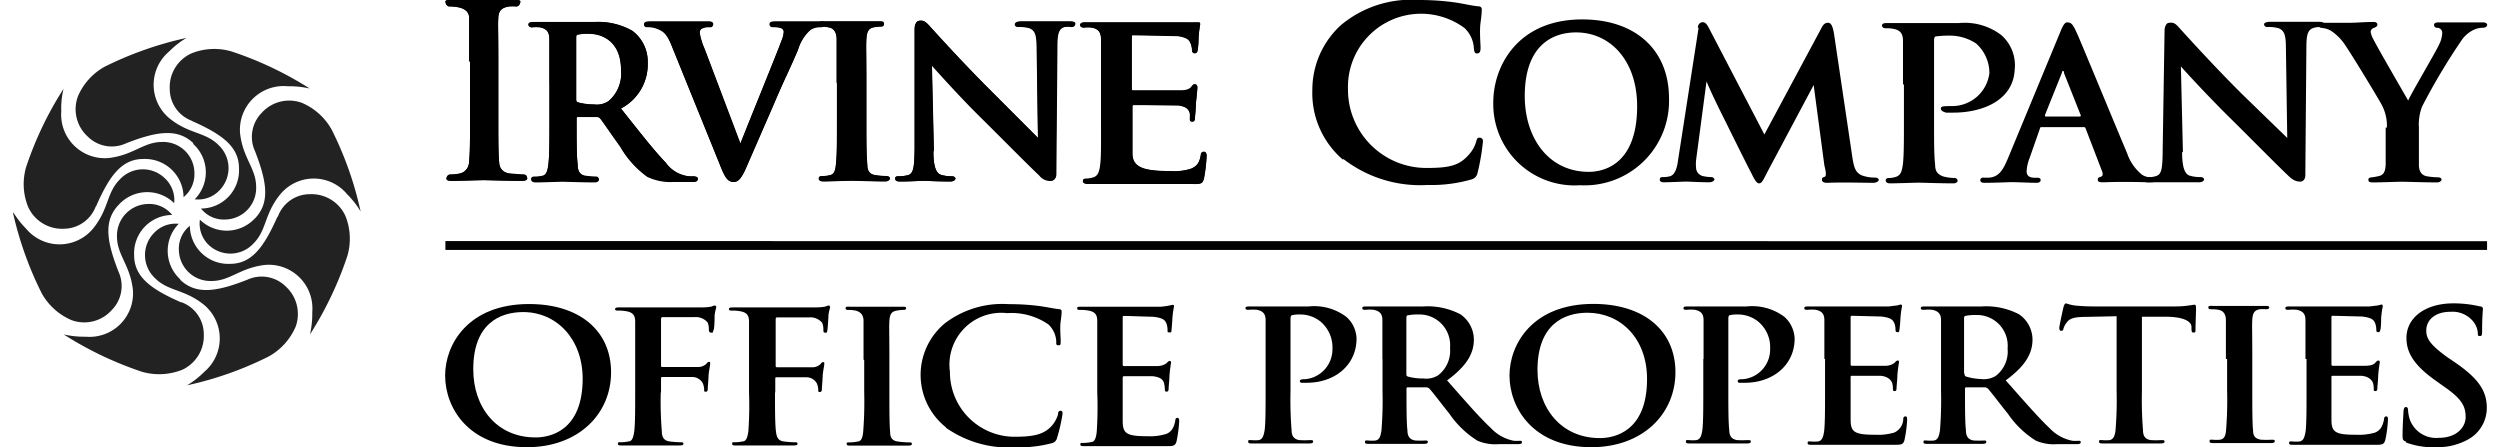 <svg id="Layer_1" data-name="Layer 1" xmlns="http://www.w3.org/2000/svg" xmlns:xlink="http://www.w3.org/1999/xlink" width="2.57in" height="0.46in" viewBox="0 0 184.77 33.41"><defs><style>.cls-1{fill:none;}.cls-2{clip-path:url(#clip-path);}.cls-3{fill:#222222;}</style><clipPath id="clip-path" transform="translate(-0.02 -1.7)"><rect class="cls-1" x="0.06" y="1.7" width="184.74" height="33.41"/></clipPath></defs><path d="M162,13.06c0,1.23.24,1.64.55,1.75a2.65,2.65,0,0,0,.82.11c.18,0,.27.09.27.18s-.14.21-.36.21c-1,0-1.66,0-2,0s-1,0-1.83,0c-.2,0-.35-.06-.35-.21s.1-.19.26-.18a1.7,1.7,0,0,0,.71-.08c.41-.13.47-.58.48-2L160.69,4c0-.31.13-.56.29-.59.36-.06.5,0,.9.47.19.2,2.28,2.54,4.58,4.83L169.85,12h0l-.1-6.76c0-1-.16-1.27-.54-1.43a2.64,2.64,0,0,0-.83-.09c-.19,0-.26-.11-.26-.21s.18-.18.42-.18c.82,0,1.66,0,2,0,.17,0,.94,0,1.72,0,.2,0,.36.06.36.18s-.1.21-.29.21a1.64,1.64,0,0,0-.47.05c-.45.12-.57.46-.58,1.34l-.08,9.68c0,.34-.22.47-.36.47s-.46,0-.86-.39c-1-.95-2.8-2.78-4.44-4.4S162.2,7,161.91,6.66h0l.15,6.4Z" transform="translate(-0.02 -1.7)"/><path d="M99.33,13.61a6.54,6.54,0,0,1-2.27-5.2A6.53,6.53,0,0,1,99.2,3.57,8.16,8.16,0,0,1,105,1.7a19.43,19.43,0,0,1,2.63.17c.68.09,1.26.25,1.81.3.2,0,.27.11.27.21s0,.36-.09,1,0,1.55,0,1.9-.12.41-.28.41-.2-.15-.22-.39a2.25,2.25,0,0,0-.69-1.5,5.46,5.46,0,0,0-8.71,4.55,5.85,5.85,0,0,0,5.87,5.89c1.68,0,2.45-.17,3.16-1a2.38,2.38,0,0,0,.55-1c.08-.27.13-.26.28-.26a.25.25,0,0,1,.22.26,16.65,16.65,0,0,1-.4,2.35.62.62,0,0,1-.47.51,10.79,10.79,0,0,1-3.26.41,9.36,9.36,0,0,1-6.28-1.93Z" transform="translate(-0.02 -1.7)"/><path d="M121.31,9.63c0-3.4-2-5.51-4.56-5.51-1.79,0-3.83,1-3.83,4.75,0,3.15,1.79,5.66,4.78,5.66,1.09,0,3.61-.52,3.61-4.9Zm-10.74-.29c0-2.7,1.82-6.19,6.64-6.19,4,0,6.48,2.29,6.48,5.9a6.3,6.3,0,0,1-6.64,6.48,6.07,6.07,0,0,1-6.48-6.19Z" transform="translate(-0.02 -1.7)"/><path d="M125.84,3.77c0-.27.21-.41.34-.41s.25,0,.46.38l4.17,8,4.29-8c.13-.25.27-.34.47-.34s.34.21.44.82l1.35,9.09c.14,1,.29,1.29.74,1.49a2.88,2.88,0,0,0,1,.16c.14,0,.25.08.25.18s-.19.21-.41.21c-.81,0-2.21-.05-3.42,0-.37,0-.41-.13-.41-.23s0-.16.18-.21.11-.42,0-.86l-.8-6h0l-3.44,6.46c-.37.74-.45.88-.64.88s-.35-.31-.59-.79c-.39-.75-1.58-3.15-1.79-3.58S127,9,126.49,7.78h0l-.77,5.81a3,3,0,0,0,0,.74.67.67,0,0,0,.57.53,2.51,2.51,0,0,0,.55.06c.13,0,.24.1.24.18s-.15.21-.39.21c-.66,0-1.45-.05-1.73-.05s-1.18.05-1.69.05c-.15,0-.27-.06-.27-.21s.09-.18.25-.18a1.86,1.86,0,0,0,.47-.05c.45-.09.58-.71.65-1.24l1.53-9.86Z" transform="translate(-0.02 -1.7)"/><path d="M141.16,8c0-2.4,0-2.74,0-3.24s-.16-.79-.68-.9a2.62,2.62,0,0,0-.61-.05c-.19,0-.28-.1-.28-.21s.11-.18.35-.18c.84,0,2,0,2.42,0,.64,0,2.28,0,3,0a4.5,4.5,0,0,1,3.14.9,3,3,0,0,1,1,2.59c-.11,2.25-2.34,3.2-4.59,3.2l-.53,0c-.22-.06-.39-.14-.39-.31s.19-.18.84-.18a2.8,2.8,0,0,0,2.78-2.45,2.94,2.94,0,0,0-1-2.23,3.58,3.58,0,0,0-2-.58,7.52,7.52,0,0,0-1,.06c-.08,0-.13.12-.13.28v6.11c0,1.45,0,2.51.08,3.19,0,.44.14.7.59.87a3.61,3.61,0,0,0,.83.12.23.23,0,0,1,.26.2c0,.11-.13.2-.3.2-1.05,0-2.21-.05-2.62-.05s-1.5.05-2.14.05c-.2,0-.31-.1-.31-.21s.06-.19.25-.19a1.55,1.55,0,0,0,.6-.12c.3-.15.36-.43.43-.88.08-.67.08-1.73.08-3.18V8Z" transform="translate(-0.02 -1.7)"/><path d="M154.36,10.4c.07,0,.08-.05.07-.1l-1.25-3.15c0-.07,0-.15-.07-.15s-.07.08-.09.15l-1.26,3.14c0,.06,0,.11.06.11Zm-2.84.79c-.08,0-.11,0-.14.12l-.76,2.17a3.19,3.19,0,0,0-.23,1c0,.28.14.49.6.49h.22c.14,0,.23.06.23.18s-.13.2-.29.2c-.48,0-1.43-.05-1.92-.05-.17,0-1.15.05-2,.05-.21,0-.3-.08-.3-.21a.21.21,0,0,1,.23-.18,3.91,3.91,0,0,0,.49,0c.72-.09,1-.63,1.34-1.42L152.94,4c.19-.46.32-.63.48-.63.34,0,.45.19.78.93s2.69,6.46,3.7,8.86A3.53,3.53,0,0,0,159,14.74a1.21,1.21,0,0,0,.87.18c.13,0,.36.08.36.2s-.27.21-.85.19-2-.05-3.19,0c-.27,0-.46,0-.48-.15s0-.19.21-.26.16-.26.09-.45L154.8,11.3a.14.14,0,0,0-.15-.11Z" transform="translate(-0.02 -1.7)"/><path d="M177.29,11.22a3.28,3.28,0,0,0-.37-1.66c-.11-.25-2.15-3.62-2.71-4.44A3.79,3.79,0,0,0,173.12,4a1.59,1.59,0,0,0-.66-.21c-.13,0-.31-.1-.31-.21s.12-.18.3-.18,1.68,0,2.2,0c.33,0,.95-.06,1.66-.06.18,0,.27.09.27.19s-.05.18-.28.26a.32.32,0,0,0-.22.29,1.48,1.48,0,0,0,.19.53c.22.48,2.36,4.16,2.61,4.6C179,8.85,181,5.48,181.2,5a2,2,0,0,0,.22-.82.37.37,0,0,0-.33-.4c-.18,0-.28-.08-.28-.22s.15-.19.34-.19c.52,0,1.19,0,1.65,0l1.69,0c.17,0,.29.09.29.19s-.13.21-.3.21a1.65,1.65,0,0,0-.77.19,2.27,2.27,0,0,0-.86.77,47.2,47.2,0,0,0-2.93,4.92,3.74,3.74,0,0,0-.24,1.58v1.15c0,.25,0,1,0,1.63,0,.45.18.8.65.86a5.27,5.27,0,0,0,.79.07c.17,0,.25.09.25.17s-.12.21-.33.21c-1,0-2.18-.05-2.61-.05s-1.59.05-2.18.05c-.29,0-.34-.07-.34-.2s.08-.16.25-.18a4.21,4.21,0,0,0,.59-.11c.33-.1.42-.37.45-.82,0-.67,0-1.33,0-1.58v-1.2Z" transform="translate(-0.02 -1.7)"/><path d="M34.1,6.29c0-2.39,0-2.74,0-3.25s-.41-.71-.81-.79a2.9,2.9,0,0,0-.66-.06c-.18,0-.3-.22-.3-.35s.15-.12.45-.12c.69,0,2,0,2.46,0s1.6,0,2.3,0c.24,0,.38,0,.38.12s-.1.35-.29.35a3.74,3.74,0,0,0-.55,0c-.49.08-.77.26-.8.81s0,.86,0,3.25v4.38c0,1.53,0,2.59.07,3.27,0,.43.32.71.87.77a6.89,6.89,0,0,0,.93.07c.2,0,.29.23.29.31s-.15.16-.35.16c-1.21,0-2.48-.05-2.9-.05s-1.68.05-2.41.05c-.24,0-.37-.05-.37-.16s.08-.31.29-.31a2.76,2.76,0,0,0,.66-.07.85.85,0,0,0,.73-.79c.08-.66.08-1.72.08-3.25V6.29Z" transform="translate(-0.02 -1.7)"/><path d="M42.09,9.08c0,.17,0,.23.14.27a4.13,4.13,0,0,0,1.19.16,1.56,1.56,0,0,0,1.1-.26,2.7,2.7,0,0,0,.92-2.31c0-2.19-1.46-2.71-2.38-2.71a3.34,3.34,0,0,0-.83.06c-.11,0-.14.09-.14.21V9.08Zm-2-1.19c0-2.4,0-2.74,0-3.24s-.16-.79-.68-.9a2.72,2.72,0,0,0-.62,0c-.17,0-.26-.1-.26-.21s.11-.18.34-.18c.84,0,1.93,0,2.26,0,.54,0,1.82,0,2.31,0A5.1,5.1,0,0,1,46.28,4a2.86,2.86,0,0,1,1.15,2.37,3.72,3.72,0,0,1-2,3.43c1.41,1.77,2.41,3.07,3.35,4.05a2.46,2.46,0,0,0,1.62,1,2.69,2.69,0,0,0,.44,0c.13,0,.34.05.34.17s-.11.22-.3.22H49.29a3.91,3.91,0,0,1-1.91-.4,7,7,0,0,1-2-2.22c-.63-.87-1.31-1.89-1.51-2.12a.33.33,0,0,0-.29-.11l-1.33,0c-.08,0-.13,0-.13.12v.22c0,1.47,0,2.56.08,3.23,0,.45.14.8.62.86a7.41,7.41,0,0,0,.77.06.19.19,0,0,1,.19.18c0,.12-.11.21-.32.21-.91,0-2.17-.05-2.4-.05s-1.39.05-2,.05c-.21,0-.32-.09-.32-.21s.06-.18.25-.18a2.68,2.68,0,0,0,.57-.06c.32-.06.4-.41.46-.86.08-.67.08-1.82.08-3.27V7.89Z" transform="translate(-0.02 -1.7)"/><path d="M49.17,5c-.37-.87-.64-1-1.2-1.2a2.23,2.23,0,0,0-.62-.07.19.19,0,0,1-.19-.21c0-.12.2-.17.44-.17.83,0,1.85,0,2.4,0,.39,0,1.23,0,2,0,.19,0,.32.08.32.19a.21.21,0,0,1-.23.2,1.21,1.21,0,0,0-.62.11.38.38,0,0,0-.16.33,4.84,4.84,0,0,0,.37,1.22l2.67,7.06h0c.68-1.74,2.72-6.72,3.1-7.76a2,2,0,0,0,.14-.59.31.31,0,0,0-.2-.3,2.22,2.22,0,0,0-.63-.08.21.21,0,0,1-.23-.2c0-.13.14-.18.44-.18.79,0,1.46,0,1.66,0s1.19,0,1.66,0c.21,0,.34,0,.34.14a.26.26,0,0,1-.26.25,1.35,1.35,0,0,0-.77.19,3.21,3.21,0,0,0-.94,1.49c-.62,1.48-1,2.16-1.82,4.1l-2.1,4.82c-.41.91-.67.94-.89.94-.38,0-.61-.2-1-1.21L49.17,5Z" transform="translate(-0.02 -1.7)"/><path d="M61.54,7.89c0-2.4,0-2.74,0-3.24s-.19-.81-.54-.89a2.62,2.62,0,0,0-.57-.06.26.26,0,0,1-.25-.26c0-.1.13-.13.38-.13.6,0,1.71,0,2.17,0s1.44,0,2,0c.2,0,.33,0,.33.18s-.1.2-.26.2a2.9,2.9,0,0,0-.47.05c-.43.08-.55.34-.58.9s0,.85,0,3.25v2.78c0,1.53,0,2.67.07,3.35,0,.43.15.71.63.77a5.29,5.29,0,0,0,.8.07c.18,0,.26.1.26.18s-.13.21-.3.21c-1,0-2.15-.05-2.58-.05s-1.48.05-2.11.05c-.21,0-.32-.1-.32-.21s.06-.18.25-.18a2.1,2.1,0,0,0,.57-.07c.32-.06.41-.33.46-.78.08-.67.08-1.81.08-3.34V7.89Z" transform="translate(-0.02 -1.7)"/><path d="M68.76,13c0,1.23.24,1.64.56,1.75a2.61,2.61,0,0,0,.82.11c.17,0,.27.09.27.18s-.15.21-.37.21c-1,0-1.78-.05-2.08-.05-.14,0-.88.05-1.71.05-.2,0-.34-.06-.34-.21s.09-.18.25-.18a2.92,2.92,0,0,0,.71-.08c.41-.13.47-.58.49-2l0-8.93c0-.31.14-.56.3-.59.32-.06.49,0,.89.47.19.2,2.28,2.54,4.59,4.83L76.57,12h0l-.1-6.77c0-1-.16-1.26-.54-1.42a2.74,2.74,0,0,0-.84-.09c-.19,0-.25-.11-.25-.21s.17-.18.41-.18c.82,0,1.66,0,2,0,.17,0,.93,0,1.71,0,.2,0,.36,0,.36.18s-.09.21-.28.21a1.67,1.67,0,0,0-.48,0c-.44.12-.56.45-.58,1.34l-.08,9.68c0,.34-.22.47-.36.47a1,1,0,0,1-.86-.39c-1-.95-2.8-2.78-4.44-4.4S68.92,6.9,68.64,6.6h0l.15,6.4Z" transform="translate(-0.02 -1.7)"/><path d="M81.28,8c0-2.4,0-2.84,0-3.35s-.16-.78-.68-.89a2.57,2.57,0,0,0-.61,0c-.18,0-.27-.09-.27-.2s.11-.19.35-.19l1.27,0,1.13,0,5.18,0a5.86,5.86,0,0,0,.61,0l.32,0c.08,0,.1.07.1.15a8.78,8.78,0,0,0-.12.95c0,.16,0,.85-.08,1a.23.23,0,0,1-.21.18.2.2,0,0,1-.2-.22,1.37,1.37,0,0,0-.1-.5c-.11-.28-.26-.47-1-.57-.27,0-3-.06-3.29-.06-.08,0-.11,0-.11.16v3.8c0,.11,0,.18.11.18.35,0,3.19,0,3.55,0s.62-.07.76-.23.18-.25.31-.23.17.13.17.22,0,.39-.11,1.2c0,.31-.07,1-.07,1.06s0,.3-.18.3-.2-.07-.2-.15a3.1,3.1,0,0,0,0-.45c-.07-.32-.31-.55-.89-.61-.31,0-2.93,0-3.31,0-.08,0-.09.06-.09.16v1.25c0,.53,0,1.74,0,2.2,0,1.09.9,1.33,2.92,1.33a4,4,0,0,0,1.48-.19c.41-.19.6-.4.71-1.05,0-.17.13-.23.24-.23s.19.12.19.28a11.76,11.76,0,0,1-.2,1.71c-.11.41-.24.41-.85.4l-3.93,0H81.33c-.36,0-.77,0-1.09,0s-.31-.1-.31-.21.06-.17.25-.17a1.69,1.69,0,0,0,.61-.12c.29-.14.37-.45.43-.91.08-.66.06-1.72.06-3.17V8Z" transform="translate(-0.02 -1.7)"/><path d="M34.11,6.28c0-2.41,0-2.75,0-3.25s-.41-.72-.81-.8a2.9,2.9,0,0,0-.66-.06c-.19,0-.3-.22-.3-.35s.15-.12.44-.12c.7,0,2,0,2.47,0s1.6,0,2.3,0c.24,0,.38,0,.38.12s-.11.35-.29.35a3.74,3.74,0,0,0-.55,0c-.49.08-.77.26-.81.82s0,.84,0,3.25v4.37c0,1.53,0,2.6.07,3.27a.85.85,0,0,0,.86.78c.26,0,.66.06.94.06s.29.23.29.31-.15.16-.35.16c-1.21,0-2.48-.05-2.9-.05s-1.68.05-2.41.05c-.24,0-.37-.05-.37-.16a.31.31,0,0,1,.29-.31,3.54,3.54,0,0,0,.66-.06.88.88,0,0,0,.73-.8c.08-.65.08-1.72.08-3.25V6.28Z" transform="translate(-0.02 -1.7)"/><path d="M42.1,9.06c0,.17,0,.23.14.28a4.51,4.51,0,0,0,1.19.15,1.56,1.56,0,0,0,1.1-.26,2.7,2.7,0,0,0,.92-2.31c0-2.19-1.46-2.71-2.38-2.71a3.34,3.34,0,0,0-.83.06c-.11,0-.14.09-.14.21V9.06Zm-2-1.19c0-2.4,0-2.74,0-3.24s-.16-.79-.68-.9a2.72,2.72,0,0,0-.62,0c-.17,0-.27-.1-.27-.21s.11-.18.35-.18c.84,0,1.93,0,2.26,0,.54,0,1.82,0,2.31,0A5.1,5.1,0,0,1,46.29,4a2.88,2.88,0,0,1,1.15,2.38,3.71,3.71,0,0,1-2,3.42c1.41,1.77,2.41,3.07,3.35,4.05a2.46,2.46,0,0,0,1.62,1,1.91,1.91,0,0,0,.44.05c.13,0,.33.05.33.18s-.11.21-.29.21H49.3a4,4,0,0,1-1.91-.39,7.21,7.21,0,0,1-2-2.23c-.63-.87-1.31-1.88-1.51-2.12a.36.36,0,0,0-.29-.11l-1.33,0c-.08,0-.13,0-.13.12v.22c0,1.47,0,2.56.08,3.22,0,.46.14.81.62.87a7.41,7.41,0,0,0,.77.06.19.19,0,0,1,.19.19c0,.11-.11.2-.32.2-.91,0-2.17-.05-2.41-.05s-1.38.05-2,.05c-.21,0-.32-.09-.32-.2s.06-.19.25-.19a2.68,2.68,0,0,0,.57-.06c.32-.06.4-.41.46-.87.08-.66.08-1.81.08-3.26V7.87Z" transform="translate(-0.02 -1.7)"/><path d="M49.17,4.94c-.36-.87-.63-1-1.19-1.2a2.23,2.23,0,0,0-.62-.07.19.19,0,0,1-.19-.21c0-.12.2-.17.44-.17.83,0,1.84,0,2.4,0,.39,0,1.23,0,2,0,.18,0,.32.08.32.19a.21.21,0,0,1-.23.2,1.21,1.21,0,0,0-.62.11.38.38,0,0,0-.16.33,4.84,4.84,0,0,0,.37,1.22l2.67,7.06h0c.68-1.74,2.72-6.72,3.1-7.76a1.91,1.91,0,0,0,.14-.59.31.31,0,0,0-.2-.3,2.22,2.22,0,0,0-.63-.08.21.21,0,0,1-.23-.2c0-.13.14-.18.44-.18.79,0,1.46,0,1.66,0s1.19,0,1.66,0c.21,0,.34,0,.34.14a.26.26,0,0,1-.26.25,1.35,1.35,0,0,0-.77.19,3.21,3.21,0,0,0-.94,1.49c-.62,1.48-1,2.16-1.82,4.1l-2.1,4.82c-.41.92-.67,1-.89,1-.39,0-.61-.21-1-1.22L49.17,4.94Z" transform="translate(-0.02 -1.7)"/><path d="M61.55,7.87c0-2.4,0-2.74,0-3.24s-.19-.81-.54-.88a2.12,2.12,0,0,0-.57-.07.26.26,0,0,1-.25-.26c0-.1.13-.13.38-.13.6,0,1.72,0,2.17,0s1.44,0,2,0c.21,0,.34,0,.34.18s-.1.2-.26.2a2.9,2.9,0,0,0-.47.05c-.43.08-.55.35-.58.9s0,.85,0,3.25v2.78c0,1.53,0,2.67.07,3.35,0,.43.15.71.63.78a7,7,0,0,0,.8.06c.18,0,.26.11.26.18s-.13.21-.3.21c-1,0-2.16-.05-2.58-.05s-1.48.05-2.11.05c-.21,0-.32-.09-.32-.21s.06-.18.25-.18a2.68,2.68,0,0,0,.57-.06c.32-.07.41-.33.46-.79.08-.67.08-1.81.08-3.34V7.87Z" transform="translate(-0.02 -1.7)"/><path d="M68.77,13c0,1.23.24,1.64.55,1.75a2.67,2.67,0,0,0,.83.11c.17,0,.26.09.26.18s-.14.21-.36.21c-1,0-1.78-.05-2.08-.05-.14,0-.89.05-1.71.05-.2,0-.34-.06-.34-.21s.09-.18.25-.18a3,3,0,0,0,.71-.08c.41-.13.47-.58.49-2l0-8.93c0-.31.14-.56.3-.59.32-.06.49,0,.89.47.19.2,2.28,2.54,4.58,4.83L76.58,12h0L76.5,5.2c0-1-.15-1.27-.53-1.43a2.74,2.74,0,0,0-.84-.09c-.19,0-.25-.11-.25-.21s.17-.18.41-.18c.82,0,1.66,0,2,0,.18,0,.94,0,1.72,0,.2,0,.36.06.36.18s-.09.21-.28.21a1.67,1.67,0,0,0-.48,0c-.44.12-.57.46-.58,1.34l-.08,9.68c0,.35-.22.48-.36.48s-.45,0-.86-.4c-1-.95-2.8-2.77-4.44-4.4s-3.35-3.55-3.63-3.85h0l.15,6.4Z" transform="translate(-0.02 -1.7)"/><g class="cls-2"><path d="M81.29,8c0-2.4,0-2.84,0-3.34s-.16-.79-.68-.9a2.57,2.57,0,0,0-.61,0c-.18,0-.27-.09-.27-.2s.11-.19.35-.19l1.27,0,1.12,0c.51,0,4.89,0,5.19,0l.61,0,.32,0c.08,0,.1.06.1.14a8.78,8.78,0,0,0-.12,1c0,.16-.05.85-.08,1a.22.22,0,0,1-.21.18.2.2,0,0,1-.2-.22,1.37,1.37,0,0,0-.1-.5c-.11-.28-.27-.47-1-.57-.27,0-3-.06-3.29-.06-.08,0-.11,0-.11.16v3.8c0,.11,0,.18.11.18.35,0,3.19,0,3.55,0s.62-.08.76-.24.18-.24.31-.23.17.13.17.22-.05.39-.11,1.2c0,.31-.07,1-.07,1.06s0,.3-.18.3-.2-.07-.2-.14,0-.33,0-.46c-.07-.32-.31-.55-.89-.61-.31,0-2.93-.05-3.31-.05-.08,0-.09.06-.09.16v1.25c0,.53,0,1.74,0,2.2,0,1.09.9,1.33,2.91,1.33a4,4,0,0,0,1.49-.19c.41-.19.6-.4.71-1,0-.17.13-.23.24-.23s.19.12.19.28a11.44,11.44,0,0,1-.2,1.71c-.11.41-.25.41-.85.4l-3.93,0H82.37c-.18,0-.65,0-1,0l-1.09,0c-.2,0-.31-.09-.31-.21s.06-.17.25-.17a1.42,1.42,0,0,0,.6-.12c.3-.14.37-.45.44-.91.08-.66.06-1.72.06-3.17V8Z" transform="translate(-0.02 -1.7)"/><path class="cls-3" d="M7.93,17a2.87,2.87,0,0,1,4.15-.13A2.22,2.22,0,0,0,11.37,15a2.34,2.34,0,0,0-3.35.1c-1,1-.8,2.19-2,3.67a3.25,3.25,0,0,1-5,0,7,7,0,0,1-1-1.29,26.33,26.33,0,0,0,2.17,6.12,4.62,4.62,0,0,0,2.22,2,2.75,2.75,0,0,0,3-.74A2.56,2.56,0,0,0,7.93,22c-.89-2.27-1.14-3.81,0-5Zm4.68,7.26a2.54,2.54,0,0,1,1.68,2.38,2.78,2.78,0,0,1-1.61,2.67,4.66,4.66,0,0,1-3,.15,26.36,26.36,0,0,1-5.85-2.79,7,7,0,0,0,1.65.17A3.25,3.25,0,0,0,9,23.36c-.2-1.88-1.19-2.61-1.19-4a2.36,2.36,0,0,1,2.3-2.43,2.18,2.18,0,0,1,1.82.82,2.86,2.86,0,0,0-2.84,3c0,1.64,1.28,2.55,3.52,3.53Zm-.07-1.7a2.88,2.88,0,0,1-.12-4.15,2.22,2.22,0,0,0-1.87.71,2.36,2.36,0,0,0,.1,3.35c1,1,2.19.8,3.67,2a3.27,3.27,0,0,1,0,5,6.5,6.5,0,0,1-1.28,1,25.84,25.84,0,0,0,6.11-2.16,4.63,4.63,0,0,0,2-2.22,2.78,2.78,0,0,0-.74-3,2.56,2.56,0,0,0-2.88-.5c-2.27.89-3.81,1.14-5,0Zm7.28-4.68a2.53,2.53,0,0,1,2.38-1.68,2.78,2.78,0,0,1,2.66,1.61,4.56,4.56,0,0,1,.15,3,26.36,26.36,0,0,1-2.79,5.86A7,7,0,0,0,22.39,25a3.26,3.26,0,0,0-3.52-3.52c-1.87.21-2.61,1.2-4,1.2a2.36,2.36,0,0,1-2.44-2.3,2.18,2.18,0,0,1,.82-1.82,2.87,2.87,0,0,0,3,2.84c1.64,0,2.55-1.29,3.54-3.52ZM18.11,18A2.86,2.86,0,0,1,14,18.1,2.2,2.2,0,0,0,14.67,20,2.35,2.35,0,0,0,18,19.88c1-1,.8-2.2,2-3.67a3.24,3.24,0,0,1,5,0,6.5,6.5,0,0,1,1,1.28,25.84,25.84,0,0,0-2.16-6.11,4.63,4.63,0,0,0-2.22-2,2.76,2.76,0,0,0-3,.74A2.56,2.56,0,0,0,18.12,13c.88,2.27,1.13,3.81,0,5Zm-4.68-7.27a2.53,2.53,0,0,1-1.68-2.38,2.76,2.76,0,0,1,1.61-2.66,4.56,4.56,0,0,1,3-.15A26.15,26.15,0,0,1,22.2,8.31a7,7,0,0,0-1.65-.17A3.26,3.26,0,0,0,17,11.66c.21,1.87,1.2,2.6,1.2,4a2.35,2.35,0,0,1-2.3,2.43,2.17,2.17,0,0,1-1.82-.82,2.85,2.85,0,0,0,2.84-3c0-1.64-1.29-2.55-3.52-3.54Zm.06,1.71a2.85,2.85,0,0,1,.12,4.14,2.19,2.19,0,0,0,1.88-.7,2.36,2.36,0,0,0-.1-3.35c-1-1-2.19-.8-3.67-2a3.25,3.25,0,0,1,0-5,6.29,6.29,0,0,1,1.28-1A26.38,26.38,0,0,0,6.89,6.68a4.59,4.59,0,0,0-2,2.22,2.76,2.76,0,0,0,.74,3,2.54,2.54,0,0,0,2.88.49c2.27-.88,3.81-1.13,5,0ZM6.23,17.1a2.57,2.57,0,0,1-2.39,1.68,2.78,2.78,0,0,1-2.66-1.62,4.53,4.53,0,0,1-.15-3A26,26,0,0,1,3.82,8.33,6.07,6.07,0,0,0,3.65,10,3.26,3.26,0,0,0,7.17,13.5c1.87-.21,2.61-1.2,4-1.2a2.33,2.33,0,0,1,2.42,2.29,2.2,2.2,0,0,1-.81,1.83,2.88,2.88,0,0,0-3-2.85c-1.64,0-2.55,1.29-3.53,3.53Z" transform="translate(-0.02 -1.7)"/></g><path d="M93.57,28.5c0-2.07,0-2.46,0-2.89s-.15-.68-.65-.78a3.2,3.2,0,0,0-.59,0c-.17,0-.26,0-.26-.12s.11-.13.33-.13c.81,0,1.76,0,2.19,0,.62,0,1.5,0,2.19,0a4,4,0,0,1,2.82.78,2.25,2.25,0,0,1,.76,1.62c0,1.94-1.57,3.3-3.73,3.3h-.32c-.07,0-.18,0-.18-.12s.11-.15.43-.15a2.24,2.24,0,0,0,2-2.25,2.52,2.52,0,0,0-.89-2.05,2.42,2.42,0,0,0-1.52-.53,2.39,2.39,0,0,0-.59.05c-.08,0-.13.11-.13.26V30.9a28.2,28.2,0,0,0,.08,2.92c0,.38.14.68.59.74a6.49,6.49,0,0,0,.77,0c.17,0,.25,0,.25.11s-.12.14-.29.14c-1,0-2,0-2.35,0s-1.3,0-1.91,0c-.2,0-.3,0-.3-.14s.06-.11.24-.11a2.64,2.64,0,0,0,.55,0c.3-.06.37-.36.44-.75.07-.58.07-1.66.07-2.91V28.5Z" transform="translate(-0.02 -1.7)"/><path d="M104.08,29.58c0,.15,0,.2.13.24a4.29,4.29,0,0,0,1.16.14,1.68,1.68,0,0,0,1.07-.23,2.3,2.3,0,0,0,.9-2.05,2.29,2.29,0,0,0-2.32-2.5,3.77,3.77,0,0,0-.81.06c-.1,0-.13.08-.13.19v4.15Zm-1.79-1.08c0-2.07,0-2.46,0-2.89s-.15-.68-.66-.78a3.07,3.07,0,0,0-.59,0c-.16,0-.25,0-.25-.12s.1-.13.33-.13c.8,0,1.76,0,2.08,0l2.14,0a5.29,5.29,0,0,1,2.78.59,2.31,2.31,0,0,1,1,1.87c0,1-.47,1.94-2,3.06,1.34,1.52,2.39,2.74,3.29,3.58a3.15,3.15,0,0,0,1.69.93,2.45,2.45,0,0,0,.43,0c.12,0,.18,0,.18.11s-.11.14-.29.14H111a3.37,3.37,0,0,1-1.62-.26,7.1,7.1,0,0,1-2.08-2c-.6-.75-1.3-1.68-1.5-1.88a.35.35,0,0,0-.27-.1l-1.32,0c-.08,0-.12,0-.12.11v.19c0,1.26,0,2.34.07,2.92,0,.39.14.69.6.75a6.73,6.73,0,0,0,.74,0c.12,0,.18,0,.18.11s-.11.14-.3.14c-.89,0-2,0-2.23,0s-1.25,0-1.85,0c-.2,0-.31,0-.31-.14s.06-.11.25-.11a2.54,2.54,0,0,0,.54,0c.31-.06.38-.36.44-.75a27.88,27.88,0,0,0,.08-2.91V28.5Z" transform="translate(-0.02 -1.7)"/><path d="M122.05,30c0-3.06-2-4.95-4.45-4.95-1.74,0-3.73.87-3.73,4.27,0,2.83,1.75,5.09,4.66,5.09,1.06,0,3.52-.47,3.52-4.41Zm-10.27-.26c0-2.33,1.71-5.35,6.26-5.35,3.78,0,6.13,2,6.13,5.1s-2.43,5.6-6.28,5.6c-4.35,0-6.11-2.94-6.11-5.35Z" transform="translate(-0.02 -1.7)"/><path d="M126.27,28.5c0-2.07,0-2.46,0-2.89s-.15-.68-.65-.78a3.2,3.2,0,0,0-.59,0c-.17,0-.26,0-.26-.12s.11-.13.34-.13c.8,0,1.75,0,2.18,0,.62,0,1.5,0,2.2,0a4,4,0,0,1,2.82.78,2.29,2.29,0,0,1,.76,1.62c0,1.94-1.58,3.3-3.73,3.3H129c-.08,0-.18,0-.18-.12s.1-.15.42-.15a2.23,2.23,0,0,0,2-2.25,2.49,2.49,0,0,0-.89-2.05,2.42,2.42,0,0,0-1.52-.53,2.44,2.44,0,0,0-.59.05c-.08,0-.12.11-.12.26V30.9c0,1.25,0,2.33.07,2.92,0,.38.14.68.6.74a6.36,6.36,0,0,0,.77,0c.16,0,.24,0,.24.11s-.12.14-.29.14c-1,0-2,0-2.35,0s-1.3,0-1.91,0c-.19,0-.3,0-.3-.14s.06-.11.24-.11a2.64,2.64,0,0,0,.55,0c.3-.06.38-.36.44-.75.07-.58.07-1.66.07-2.91V28.5Z" transform="translate(-0.02 -1.7)"/><path d="M135.29,28.5c0-2.07,0-2.46,0-2.89s-.15-.68-.65-.78a3.2,3.2,0,0,0-.59,0c-.17,0-.26,0-.26-.12s.11-.13.34-.13l1.23,0,.95,0h3.79l.65-.08a1.14,1.14,0,0,1,.25-.06c.07,0,.09.06.09.13a6.58,6.58,0,0,0-.12.88c0,.14-.05.74-.08.91s-.05.14-.15.14-.14-.06-.14-.19a1.28,1.28,0,0,0-.09-.49c-.11-.24-.26-.41-1-.49-.25,0-1.85-.05-2.15-.05-.07,0-.11,0-.11.13v3.45c0,.1,0,.15.11.15.33,0,2.08,0,2.43,0a1.15,1.15,0,0,0,.73-.21c.1-.11.16-.18.24-.18s.1,0,.1.11-.06.3-.12,1c0,.27-.06.82-.06.91s0,.26-.13.26-.14-.05-.14-.12,0-.31-.06-.49-.29-.48-.85-.53c-.29,0-1.79,0-2.15,0-.08,0-.1,0-.1.13V30.9c0,.46,0,1.72,0,2.12,0,.94.28,1.14,1.83,1.14a4.31,4.31,0,0,0,1.42-.16,1.14,1.14,0,0,0,.68-1c0-.15.06-.21.17-.21s.12.11.12.25a9.43,9.43,0,0,1-.2,1.52c-.1.35-.24.35-.82.35-1.13,0-2,0-2.62,0s-1.12,0-1.58,0h-.86l-1.05,0c-.19,0-.3,0-.3-.14s.06-.11.24-.11a2.64,2.64,0,0,0,.55,0c.3-.06.38-.36.44-.75.07-.58.07-1.66.07-2.91V28.5Z" transform="translate(-0.02 -1.7)"/><path d="M145.76,29.58c0,.15,0,.2.13.24A4.27,4.27,0,0,0,147,30a1.69,1.69,0,0,0,1.08-.23,2.29,2.29,0,0,0,.89-2.05,2.29,2.29,0,0,0-2.32-2.5,3.66,3.66,0,0,0-.8.06c-.1,0-.13.08-.13.19v4.15ZM144,28.5c0-2.07,0-2.46,0-2.89s-.16-.68-.66-.78a3.2,3.2,0,0,0-.59,0c-.16,0-.26,0-.26-.12s.11-.13.34-.13c.8,0,1.76,0,2.08,0l2.13,0a5.31,5.31,0,0,1,2.79.59,2.3,2.3,0,0,1,1,1.87c0,1-.47,1.94-2,3.06,1.35,1.52,2.4,2.74,3.29,3.58a3.13,3.13,0,0,0,1.7.93,2.37,2.37,0,0,0,.43,0c.12,0,.18,0,.18.11s-.11.14-.29.14h-1.44a3.37,3.37,0,0,1-1.62-.26,7,7,0,0,1-2.08-2c-.61-.75-1.3-1.68-1.5-1.88a.35.35,0,0,0-.27-.1l-1.32,0c-.08,0-.12,0-.12.11v.19c0,1.26,0,2.34.07,2.92,0,.39.14.69.59.75a6.9,6.9,0,0,0,.75,0c.12,0,.18,0,.18.11s-.11.14-.31.14c-.87,0-2,0-2.22,0s-1.25,0-1.85,0c-.2,0-.31,0-.31-.14s.06-.11.24-.11a2.64,2.64,0,0,0,.55,0c.3-.06.38-.36.44-.75A27.88,27.88,0,0,0,144,30.9V28.5Z" transform="translate(-0.02 -1.7)"/><path d="M157.13,25.31l-2.26.05c-.88,0-1.25.1-1.47.4a1.35,1.35,0,0,0-.26.48c0,.11-.08.16-.17.16s-.14-.07-.14-.22.29-1.46.32-1.57.09-.26.19-.26a3.22,3.22,0,0,0,.65.16,14.44,14.44,0,0,0,1.51.07h6a7.39,7.39,0,0,0,1-.07l.41-.06c.11,0,.13.08.13.28S163,26,163,26.32c0,.13,0,.21-.14.21s-.15-.06-.16-.27l0-.15c0-.35-.44-.73-1.79-.76l-1.91,0V30.9a28.2,28.2,0,0,0,.08,2.92c0,.38.13.68.59.74a6.49,6.49,0,0,0,.77,0c.17,0,.25,0,.25.11s-.13.14-.29.14c-1,0-2,0-2.38,0s-1.31,0-1.91,0c-.2,0-.31,0-.31-.14s.06-.11.25-.11a2.61,2.61,0,0,0,.54,0c.3-.06.4-.36.44-.75a27.88,27.88,0,0,0,.08-2.91V25.31Z" transform="translate(-0.02 -1.7)"/><path d="M165.27,28.5c0-2.07,0-2.46,0-2.89s-.18-.7-.52-.77a2.36,2.36,0,0,0-.54-.05c-.15,0-.25,0-.25-.14s.13-.11.37-.11c.57,0,1.53,0,2,0s1.27,0,1.85,0c.2,0,.32,0,.32.11s-.09.14-.25.14a2.5,2.5,0,0,0-.45,0c-.41.07-.53.3-.56.78s0,.82,0,2.89v2.4c0,1.32,0,2.4.06,3,0,.37.15.61.6.67a6.66,6.66,0,0,0,.78,0c.16,0,.24,0,.24.11s-.12.14-.29.14c-1,0-1.95,0-2.36,0s-1.31,0-1.91,0c-.2,0-.31,0-.31-.14s.07-.11.25-.11a2.54,2.54,0,0,0,.54,0c.31-.06.4-.29.44-.68a28.67,28.67,0,0,0,.08-3V28.5Z" transform="translate(-0.02 -1.7)"/><path d="M171.21,28.5c0-2.07,0-2.46,0-2.89s-.15-.68-.65-.78a3.2,3.2,0,0,0-.59,0c-.17,0-.26,0-.26-.12s.11-.13.33-.13l1.23,0,1,0H176l.65-.08a1.2,1.2,0,0,1,.24-.06c.08,0,.09.06.09.13s-.07.26-.12.88c0,.14,0,.74-.07.91s-.05.14-.16.14-.13-.06-.13-.19a1.5,1.5,0,0,0-.09-.49c-.11-.24-.26-.41-1-.49-.26,0-1.85-.05-2.15-.05-.08,0-.11,0-.11.13v3.45c0,.1,0,.15.11.15.33,0,2.08,0,2.42,0s.6-.07.73-.21.17-.18.24-.18a.1.1,0,0,1,.11.11c0,.09-.06.3-.12,1,0,.27-.06.82-.06.91s0,.26-.14.26-.13-.05-.13-.12,0-.31-.06-.49-.29-.48-.85-.53c-.29,0-1.79,0-2.16,0-.07,0-.09,0-.09.13V30.9c0,.46,0,1.72,0,2.12,0,.94.27,1.14,1.82,1.14a4.37,4.37,0,0,0,1.43-.16c.39-.16.57-.45.68-1,0-.15.06-.21.17-.21s.12.11.12.25a9.43,9.43,0,0,1-.2,1.52c-.11.35-.24.35-.82.35-1.14,0-2,0-2.62,0s-1.12,0-1.58,0h-.86l-1,0c-.2,0-.3,0-.3-.14s.06-.11.24-.11a2.64,2.64,0,0,0,.55,0c.3-.06.37-.36.44-.75.07-.58.07-1.66.07-2.91V28.5Z" transform="translate(-0.02 -1.7)"/><path d="M178.75,34.69c-.25-.09-.29-.16-.29-.46,0-.75.06-1.57.07-1.79s.06-.35.18-.35.16.12.16.23a2.91,2.91,0,0,0,.13.7,2.09,2.09,0,0,0,2.17,1.37c1.37,0,2-.83,2-1.55s-.22-1.3-1.48-2.18l-.7-.5c-1.67-1.17-2.24-2.12-2.24-3.23,0-1.5,1.39-2.58,3.5-2.58a8.53,8.53,0,0,1,2,.23c.13,0,.21.07.21.17s-.06.57-.06,1.64c0,.3,0,.4-.17.4s-.15-.08-.15-.24a1.59,1.59,0,0,0-.39-.9,2,2,0,0,0-1.66-.67c-1.12,0-1.8.59-1.8,1.41,0,.62.35,1.1,1.6,2l.43.29c1.84,1.24,2.49,2.18,2.49,3.47a2.69,2.69,0,0,1-1.43,2.38,4.74,4.74,0,0,1-2.41.56,5.73,5.73,0,0,1-2.21-.36Z" transform="translate(-0.02 -1.7)"/><path d="M48.41,31a27.06,27.06,0,0,0,.08,2.91c0,.4.14.7.59.75a6.48,6.48,0,0,0,.76.06c.2,0,.26,0,.26.11s-.11.13-.34.13c-.95,0-1.91,0-2.3,0s-1.35,0-1.93,0c-.21,0-.32,0-.32-.13s.07-.11.23-.11a2.55,2.55,0,0,0,.55-.06c.3,0,.38-.35.44-.75.07-.57.07-1.59.07-2.91v-2.4c0-2.07,0-2.45,0-2.89s-.15-.68-.65-.77a3.09,3.09,0,0,0-.59-.05c-.15,0-.26,0-.26-.11s.13-.13.35-.13h1.23l1,0h4a3.77,3.77,0,0,0,.62-.06,1,1,0,0,1,.24-.08.11.11,0,0,1,.11.12c0,.1-.08.26-.12.62,0,.13,0,.94-.08,1.1s0,.19-.15.19S52,26.45,52,26.3a1.25,1.25,0,0,0-.09-.52,1.14,1.14,0,0,0-1-.4l-2.34,0c-.09,0-.14,0-.14.19v3.41c0,.08,0,.12.11.12h1.94c.26,0,.47,0,.68,0a.88.88,0,0,0,.66-.24c.07-.09.1-.14.19-.14s.09,0,.09.12-.07.43-.12.85c0,.27-.06.9-.06,1s0,.26-.15.26-.12-.09-.12-.19a1.38,1.38,0,0,0-.09-.42.88.88,0,0,0-.77-.49c-.38,0-2,0-2.25,0-.07,0-.11,0-.11.12V31Z" transform="translate(-0.02 -1.7)"/><path d="M56.94,31c0,1.32,0,2.34.07,2.91.05.4.14.7.59.75a6.48,6.48,0,0,0,.76.06c.2,0,.26,0,.26.11s-.11.13-.34.13c-1,0-1.91,0-2.3,0s-1.35,0-1.93,0c-.21,0-.31,0-.31-.13s.06-.11.22-.11a2.55,2.55,0,0,0,.55-.06c.3,0,.38-.35.44-.75A27.06,27.06,0,0,0,55,31v-2.4c0-2.07,0-2.45,0-2.89s-.15-.68-.65-.77a3.09,3.09,0,0,0-.59-.05c-.15,0-.26,0-.26-.11s.12-.13.35-.13h1.23l1,0h4a3.77,3.77,0,0,0,.62-.06,1,1,0,0,1,.24-.08.11.11,0,0,1,.11.12c0,.1-.08.26-.12.62,0,.13-.05.94-.08,1.1s0,.19-.15.19-.14-.07-.15-.22a1.25,1.25,0,0,0-.09-.52,1.14,1.14,0,0,0-1-.4l-2.34,0c-.09,0-.13,0-.13.19v3.41c0,.08,0,.12.1.12H59c.26,0,.47,0,.69,0a.85.85,0,0,0,.65-.24c.07-.09.1-.14.19-.14s.09,0,.09.12-.07.43-.12.85c0,.27-.06.9-.06,1s0,.26-.15.26-.12-.09-.12-.19a1.38,1.38,0,0,0-.09-.42.88.88,0,0,0-.77-.49c-.38,0-2,0-2.25,0-.07,0-.1,0-.1.12V31Z" transform="translate(-0.02 -1.7)"/><path d="M63.55,28.55c0-2.07,0-2.45,0-2.89S63.33,25,63,24.9a2.44,2.44,0,0,0-.55-.06c-.15,0-.24,0-.24-.13s.12-.11.36-.11c.58,0,1.54,0,2,0s1.27,0,1.85,0c.19,0,.31,0,.31.11s-.09.13-.24.13a2.58,2.58,0,0,0-.45.05c-.41.06-.53.29-.56.77s0,.82,0,2.89V31c0,1.33,0,2.41.06,3,0,.37.15.62.6.67a6.49,6.49,0,0,0,.78.06c.16,0,.24,0,.24.11s-.12.13-.29.13c-1,0-2,0-2.36,0s-1.31,0-1.92,0c-.19,0-.3,0-.3-.13s.06-.11.24-.11a2.55,2.55,0,0,0,.55-.06c.3,0,.39-.28.44-.68a28.46,28.46,0,0,0,.08-3v-2.4Z" transform="translate(-0.02 -1.7)"/><path d="M69.72,33.62a5,5,0,0,1-.11-7.77,7.07,7.07,0,0,1,4.79-1.44,17.13,17.13,0,0,1,2.2.13c.58.07,1.06.19,1.52.24.16,0,.22.08.22.16s0,.27-.07.75,0,1.2,0,1.47,0,.32-.18.32-.15-.11-.15-.3a1.88,1.88,0,0,0-.59-1.26,4.87,4.87,0,0,0-3.08-.84A3.87,3.87,0,0,0,70,29.45a4.83,4.83,0,0,0,4.78,4.86c1.35,0,2.17-.13,2.77-.76a2.22,2.22,0,0,0,.52-.9c0-.22.08-.28.2-.28s.14.1.14.21A12.09,12.09,0,0,1,78,34.39a.51.51,0,0,1-.39.4,9.68,9.68,0,0,1-2.73.31,8.17,8.17,0,0,1-5.2-1.48Z" transform="translate(-0.02 -1.7)"/><path d="M81,28.55c0-2.07,0-2.45,0-2.89s-.15-.68-.65-.77a3.09,3.09,0,0,0-.59-.05c-.17,0-.26,0-.26-.12s.11-.12.33-.12H81l.95,0h3.8a6.33,6.33,0,0,0,.65-.09,1.69,1.69,0,0,1,.24-.05c.08,0,.09.05.09.12s-.07.26-.12.89c0,.14-.05.74-.07.9s0,.15-.16.15-.13-.07-.13-.19a1.42,1.42,0,0,0-.09-.49c-.11-.25-.26-.41-1-.49-.26,0-1.85-.06-2.15-.06-.08,0-.11,0-.11.14v3.45c0,.09,0,.15.11.15.33,0,2.07,0,2.42,0a1.2,1.2,0,0,0,.73-.2c.11-.11.17-.18.24-.18a.1.1,0,0,1,.11.11c0,.08-.06.3-.12,1,0,.28-.06.82-.06.92s0,.26-.14.26-.14-.06-.14-.12a2.41,2.41,0,0,0-.06-.5c-.07-.27-.28-.47-.85-.53-.28,0-1.79,0-2.15,0-.07,0-.09.06-.09.14V31c0,.47,0,1.73,0,2.12,0,.94.27,1.15,1.82,1.15a4.15,4.15,0,0,0,1.43-.17c.39-.16.57-.45.68-1,0-.15.06-.2.16-.2s.13.11.13.24a10.33,10.33,0,0,1-.2,1.52c-.11.35-.24.35-.82.35-1.14,0-2,0-2.62,0s-1.12,0-1.58,0h-.86l-1,0c-.2,0-.3,0-.3-.13s.06-.11.24-.11a2.45,2.45,0,0,0,.54-.06c.31,0,.39-.35.44-.75A27.68,27.68,0,0,0,81,31v-2.4Z" transform="translate(-0.02 -1.7)"/><path d="M42.58,30c0-3.05-2-5-4.44-5-1.75,0-3.73.87-3.73,4.27,0,2.84,1.74,5.09,4.65,5.09,1.06,0,3.52-.46,3.52-4.41Zm-10.27-.26c0-2.33,1.72-5.34,6.27-5.34,3.77,0,6.12,2,6.12,5.1s-2.43,5.59-6.28,5.59c-4.35,0-6.11-2.93-6.11-5.35Z" transform="translate(-0.02 -1.7)"/><polygon points="184.75 18.66 32.31 18.66 32.31 18 184.75 18.01 184.75 18.66 184.75 18.66"/></svg>